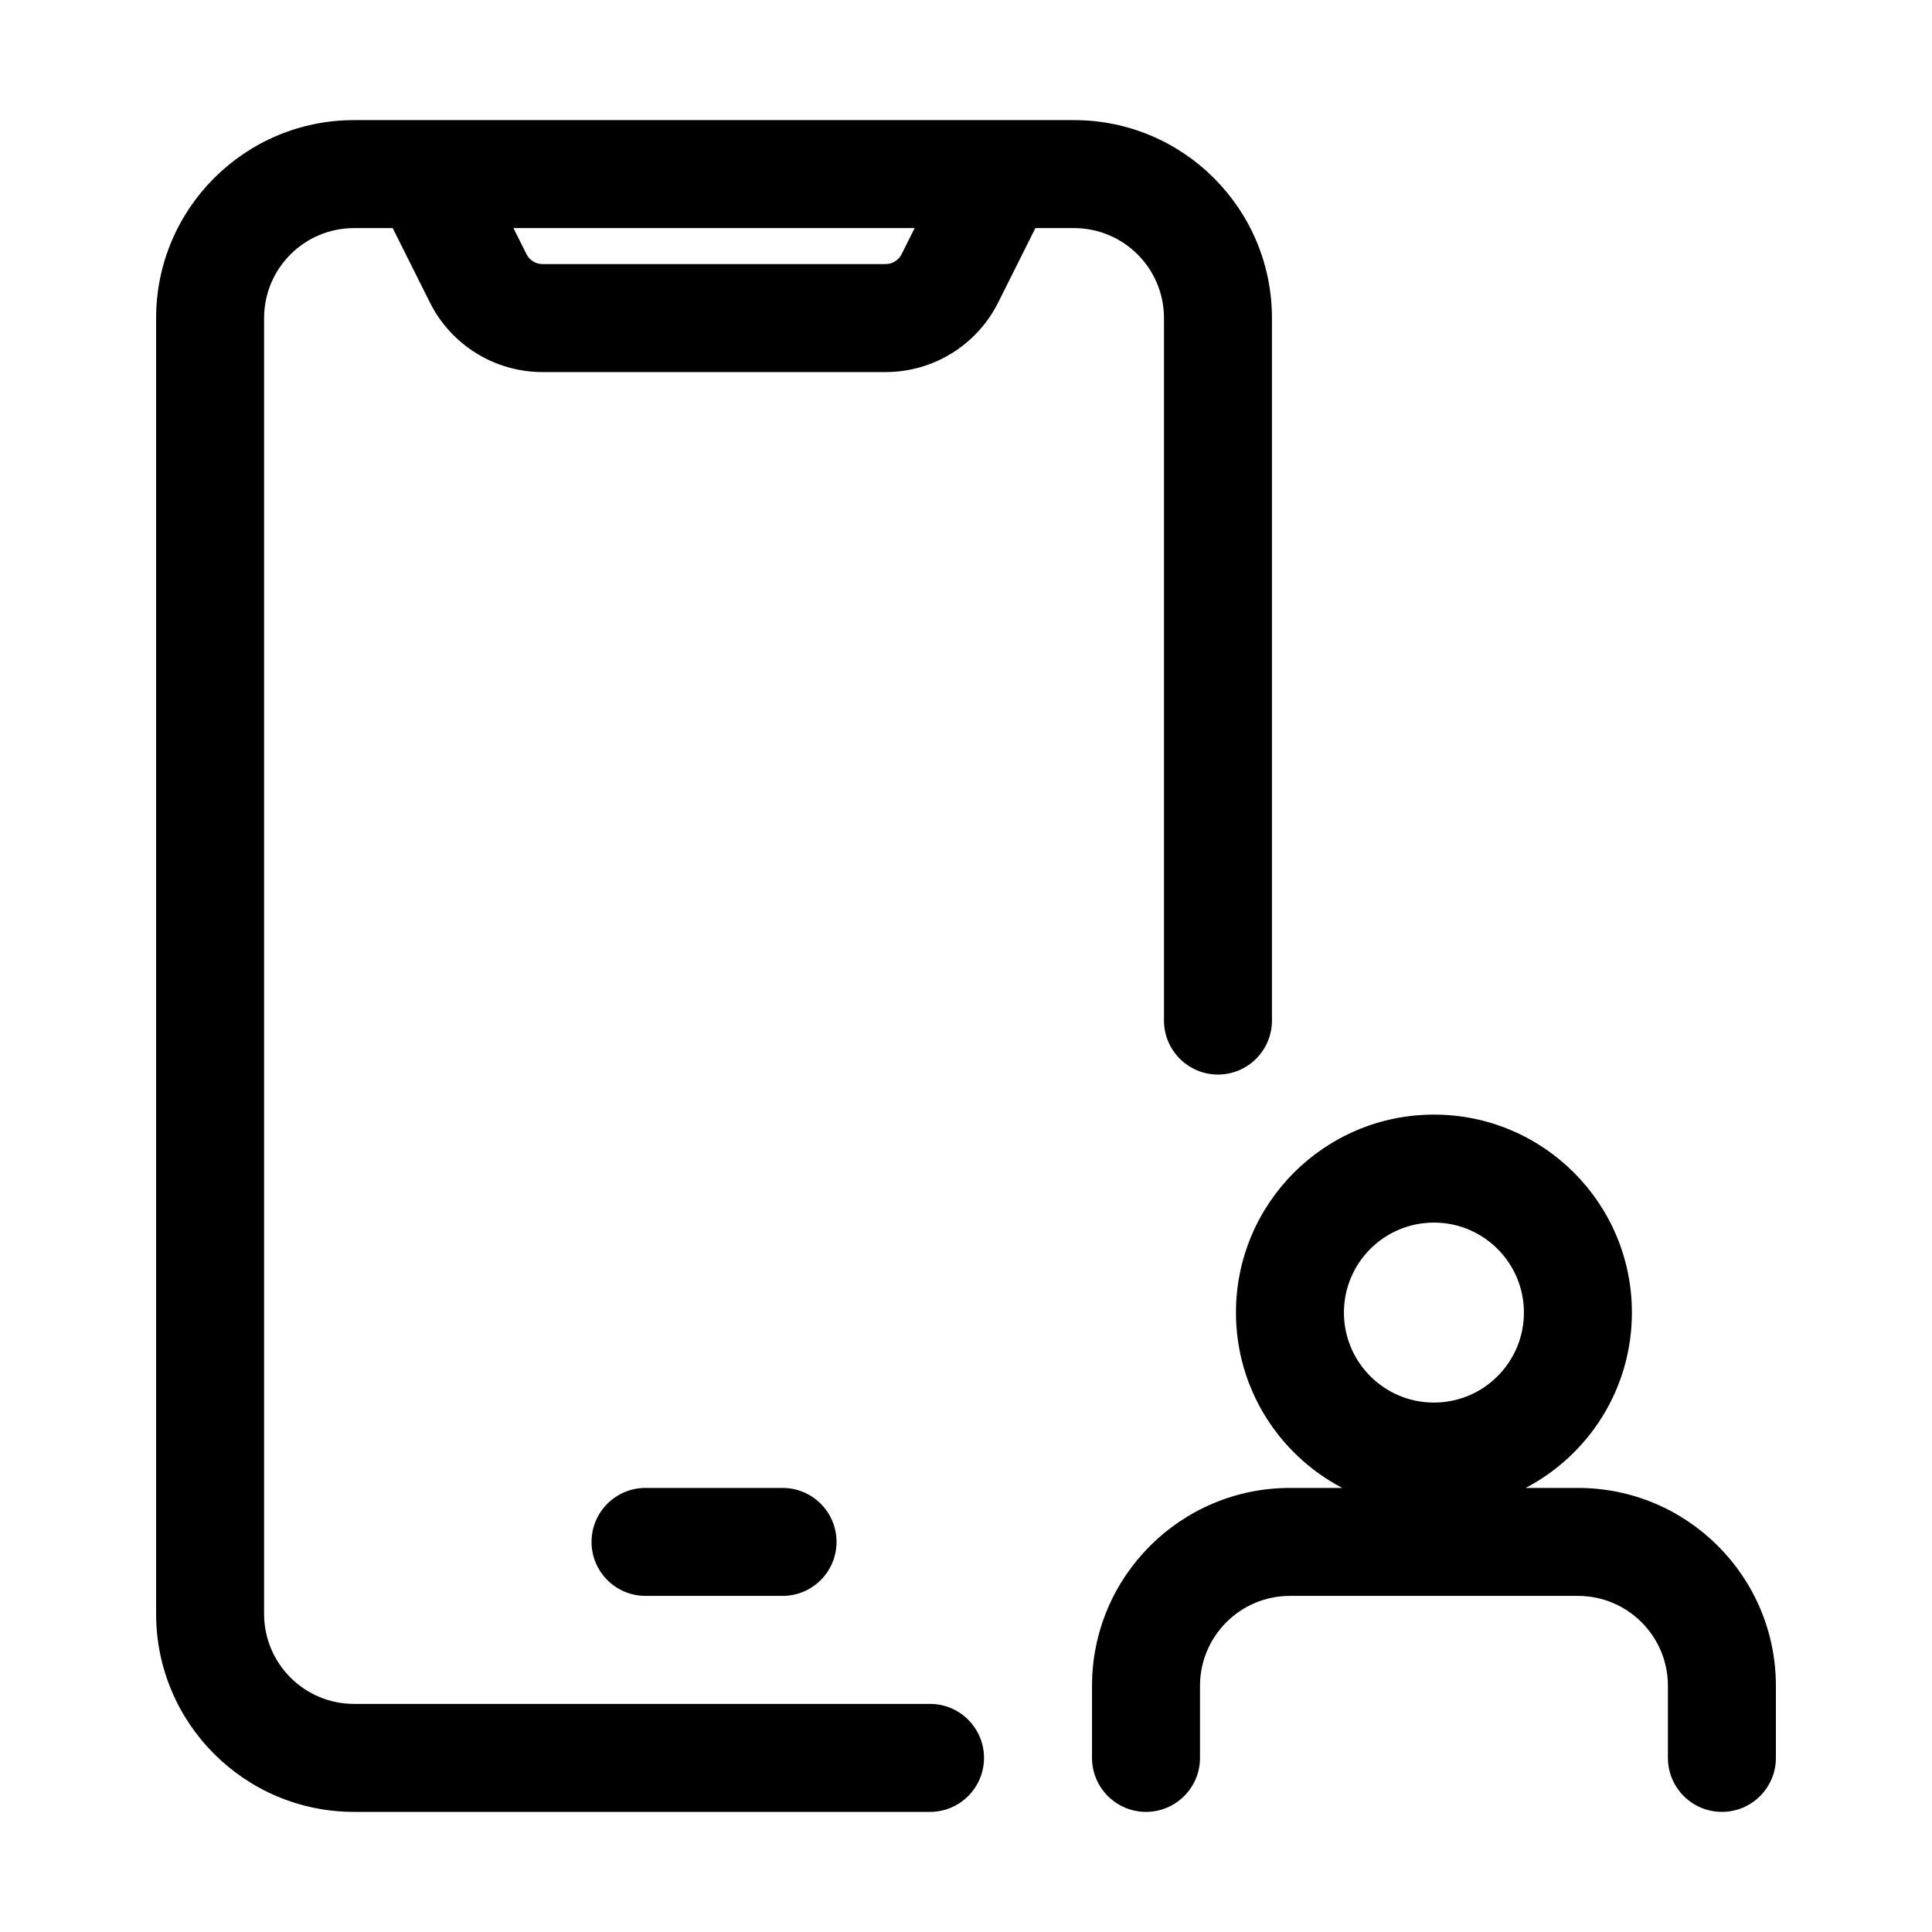 <?xml version="1.0" encoding="UTF-8" standalone="no"?><!-- icon666.com - MILLIONS OF FREE VECTOR ICONS --><svg width="1024" height="1024" id="icon" viewBox="0 0 128 128" xmlns="http://www.w3.org/2000/svg"><g><path d="m77.117 21.074v46.541c0 1.975 1.603 3.577 3.577 3.577s3.576-1.603 3.576-3.577v-46.541c0-7.242-5.873-13.116-13.115-13.116h-4.77-38.156-4.77c-7.242 0-13.116 5.874-13.116 13.116v85.851c0 7.244 5.874 13.117 13.116 13.117h38.156c1.975 0 3.578-1.603 3.578-3.578s-1.604-3.576-3.578-3.576h-38.156c-3.293 0-5.962-2.67-5.962-5.963v-85.851c0-3.292 2.669-5.962 5.962-5.962h2.559l2.463 4.926c1.414 2.828 4.304 4.613 7.467 4.613h22.72c3.163 0 6.051-1.785 7.466-4.613l2.463-4.926h2.559c3.292 0 5.961 2.67 5.961 5.962zm-17.383-4.235c-.2.402-.614.658-1.066.658h-22.72c-.452 0-.867-.256-1.067-.658l-.864-1.727h26.582z"/><path d="m42.768 98.579c-1.975 0-3.577 1.602-3.577 3.576 0 1.976 1.603 3.577 3.577 3.577h9.078c1.975 0 3.577-1.602 3.577-3.577s-1.603-3.576-3.577-3.576z"/><path d="m104.542 98.579h-3.463c4.182-2.192 7.039-6.568 7.039-11.618 0-7.242-5.873-13.115-13.115-13.115s-13.117 5.873-13.117 13.115c0 5.05 2.858 9.426 7.041 11.618h-3.462c-7.242 0-13.116 5.873-13.116 13.115v4.77c0 1.976 1.603 3.578 3.577 3.578s3.577-1.603 3.577-3.578v-4.77c0-3.293 2.669-5.962 5.962-5.962h19.078c3.293 0 5.961 2.669 5.961 5.962v4.77c0 1.976 1.604 3.578 3.578 3.578s3.576-1.603 3.576-3.578v-4.77c-.001-7.242-5.874-13.115-13.116-13.115zm-9.54-17.579c3.292 0 5.961 2.669 5.961 5.961 0 3.293-2.669 5.963-5.961 5.963-3.293 0-5.963-2.67-5.963-5.963.001-3.292 2.67-5.961 5.963-5.961z"/></g></svg>